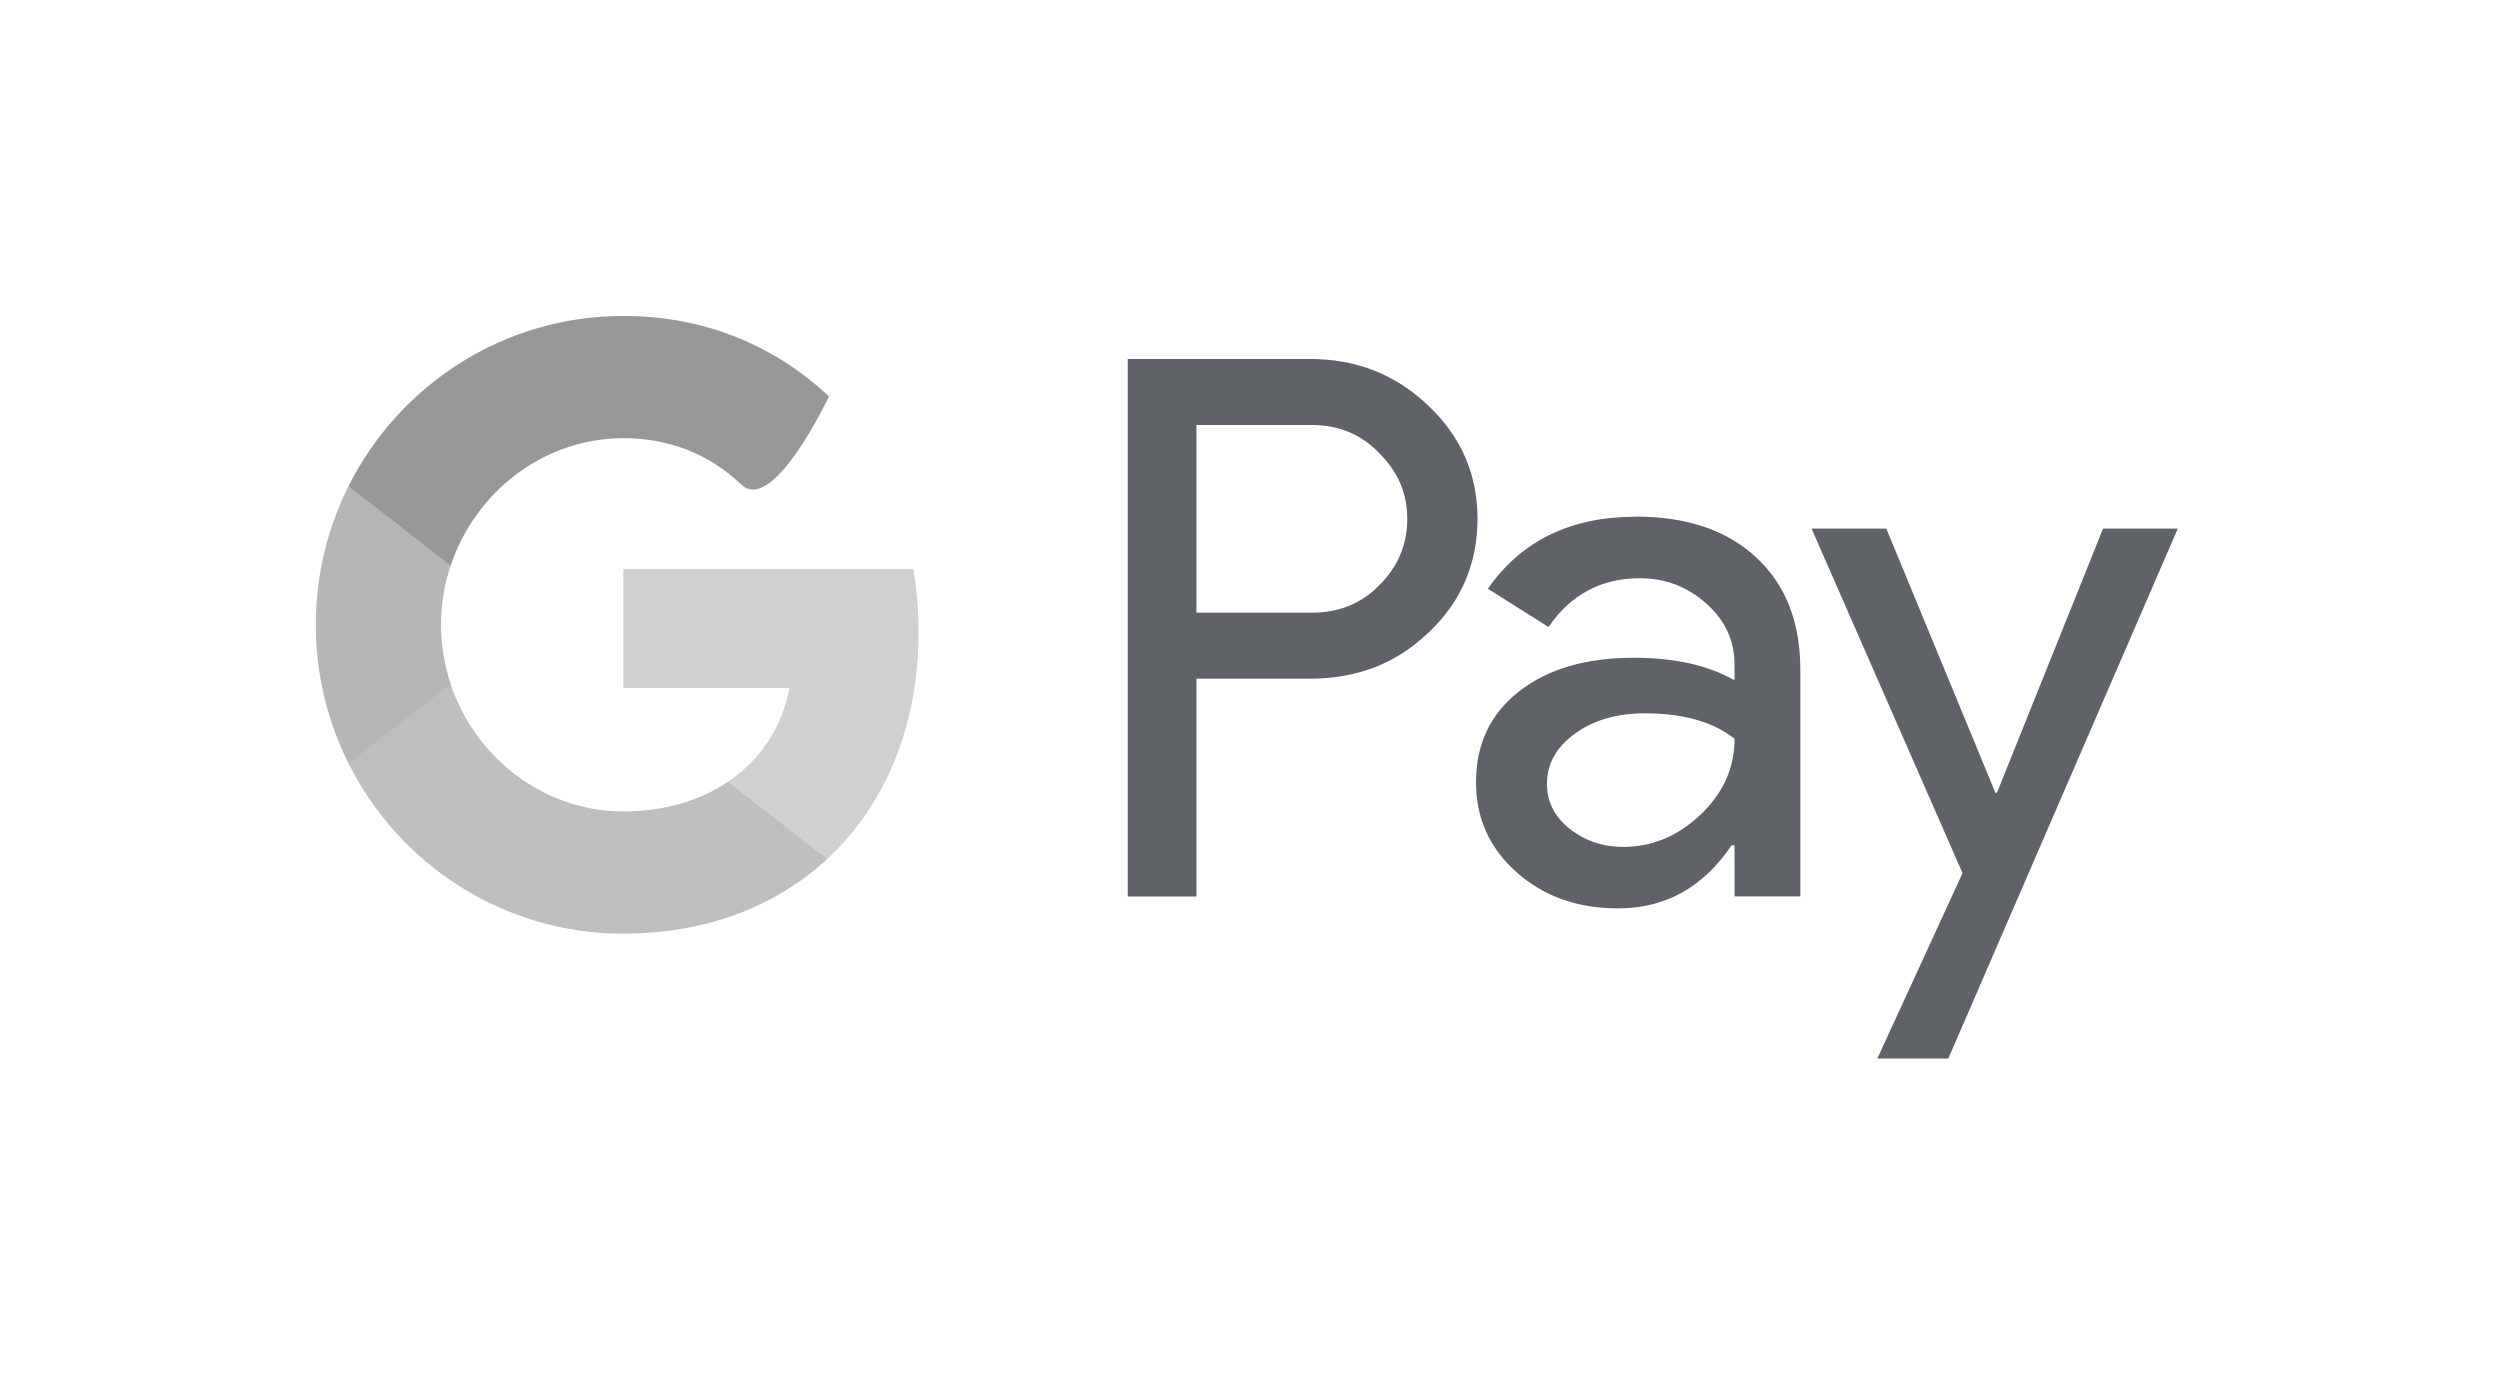 <svg width="90" height="50" viewBox="0 0 90 50" fill="none" xmlns="http://www.w3.org/2000/svg">
<g clip-path="url(#clip0_745_3387)">
<path d="M43.072 15.301V22.057H47.217C48.205 22.057 49.021 21.724 49.666 21.057C50.33 20.391 50.661 19.597 50.661 18.678C50.661 17.759 50.33 16.994 49.666 16.326C49.019 15.642 48.203 15.3 47.217 15.3H43.072V15.301ZM43.072 24.437V32.274H40.598V12.923H47.163C48.831 12.923 50.245 13.482 51.413 14.598C52.599 15.713 53.19 17.075 53.19 18.678C53.19 20.282 52.599 21.688 51.413 22.785C50.266 23.885 48.848 24.433 47.163 24.433H43.072V24.437ZM55.691 28.217C55.691 28.867 55.964 29.406 56.513 29.839C57.06 30.27 57.702 30.488 58.437 30.488C59.479 30.488 60.404 30.1 61.22 29.327C62.036 28.551 62.444 27.642 62.444 26.598C61.673 25.984 60.596 25.679 59.215 25.679C58.211 25.679 57.372 25.923 56.701 26.409C56.03 26.895 55.691 27.496 55.691 28.217ZM58.894 18.597C60.724 18.597 62.168 19.087 63.227 20.07C64.285 21.053 64.812 22.397 64.812 24.108V32.27H62.444V30.433H62.337C61.314 31.945 59.953 32.702 58.249 32.702C56.795 32.702 55.578 32.27 54.602 31.406C53.624 30.54 53.136 29.461 53.136 28.162C53.136 26.793 53.649 25.704 54.681 24.895C55.714 24.084 57.09 23.679 58.811 23.679C60.282 23.679 61.493 23.949 62.442 24.49V23.923C62.442 23.059 62.102 22.325 61.421 21.722C60.739 21.117 59.943 20.817 59.027 20.817C57.645 20.817 56.553 21.401 55.746 22.573L53.564 21.195C54.768 19.465 56.543 18.601 58.894 18.601M78.401 19.03L70.14 38.107H67.584L70.651 31.433L65.216 19.03H67.907L71.836 28.542H71.889L75.71 19.03H78.401Z" fill="#5F6368"/>
<path d="M33.07 22.746C33.07 21.963 33.005 21.207 32.88 20.484H22.439V24.767H28.418C28.162 26.162 27.385 27.349 26.208 28.145V30.927H29.777C31.867 28.991 33.07 26.13 33.07 22.747" fill="#D0D0D0"/>
<path d="M22.437 33.611C25.425 33.611 27.939 32.626 29.775 30.927L26.206 28.145C25.213 28.817 23.934 29.21 22.437 29.21C19.55 29.21 17.1 27.255 16.221 24.621H12.547V27.485C14.369 31.117 18.113 33.613 22.439 33.613" fill="#BEBEBE"/>
<path d="M16.225 24.619C16.001 23.947 15.877 23.231 15.877 22.491C15.877 21.752 15.999 21.036 16.225 20.364V17.5H12.548C11.794 19.001 11.369 20.695 11.369 22.491C11.369 24.288 11.794 25.984 12.548 27.483L16.225 24.619Z" fill="#B6B6B6"/>
<path d="M22.437 15.774C24.067 15.774 25.53 16.337 26.683 17.441C27.836 18.545 29.843 14.269 29.843 14.269C27.924 12.476 25.423 11.374 22.437 11.374C18.113 11.374 14.369 13.868 12.547 17.5L16.223 20.364C17.1 17.731 19.55 15.776 22.439 15.776" fill="#979797"/>
</g>
<defs>
<clipPath id="clip0_745_3387">
<rect width="67.031" height="26.741" fill="white" transform="translate(11.369 11.37)"/>
</clipPath>
</defs>
</svg>
